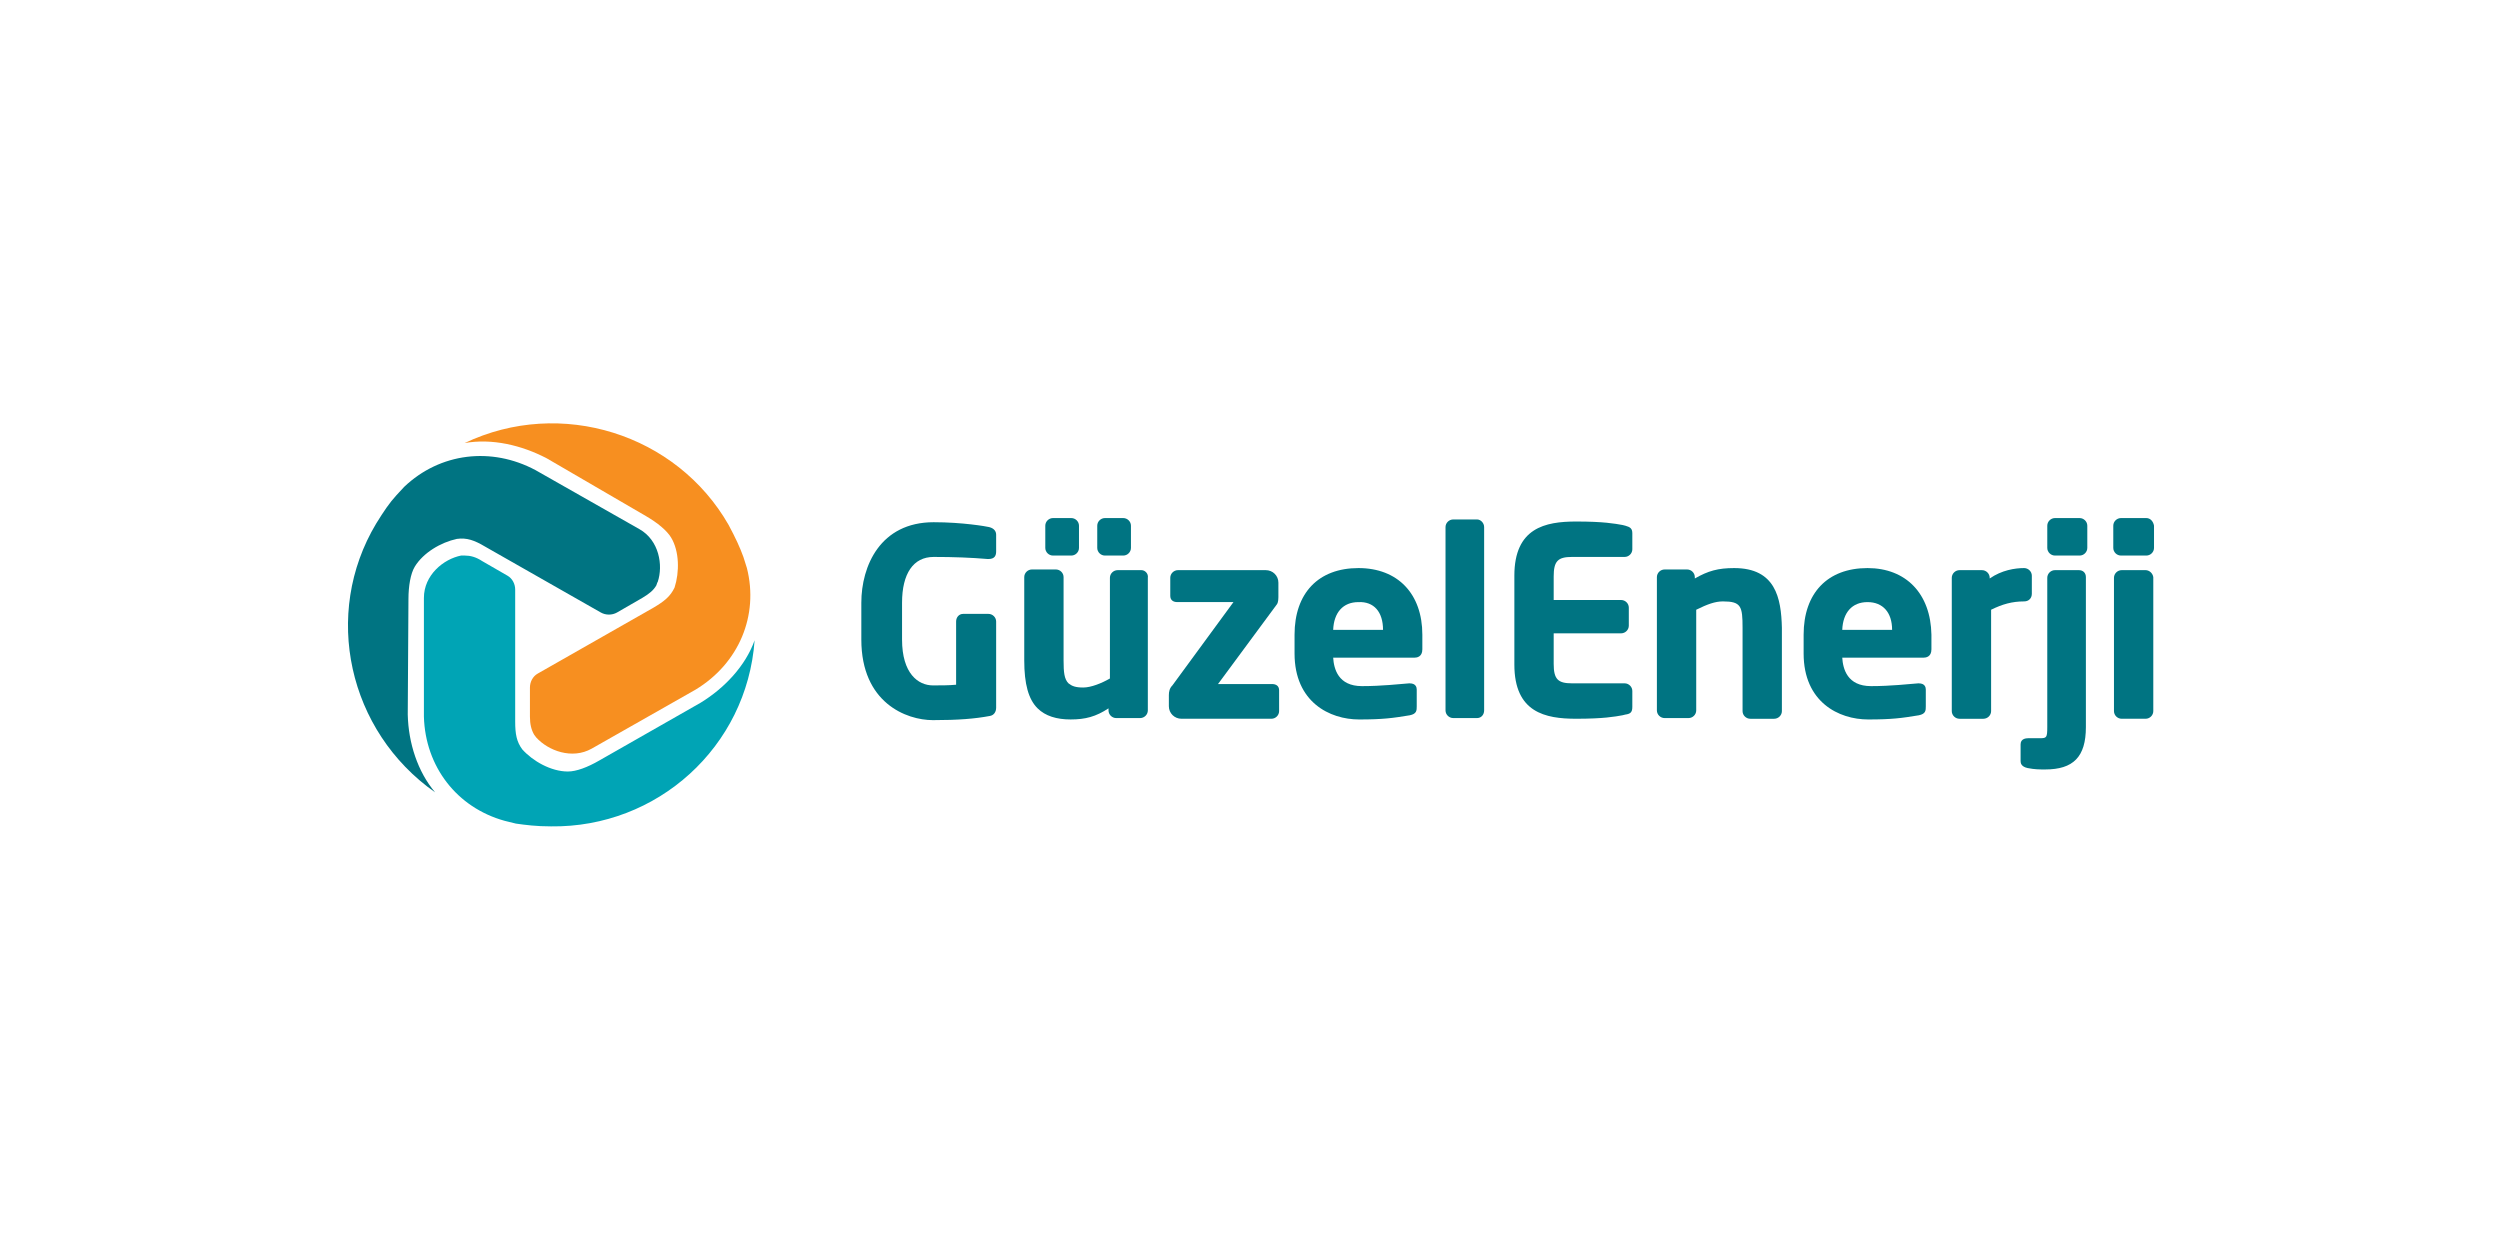 <svg width="240" height="120" viewBox="0 0 240 120" fill="none" xmlns="http://www.w3.org/2000/svg">
<rect width="240" height="120" fill="white"/>
<path d="M94.956 50.599C94.686 50.533 92.394 50.133 89.63 50.133C84.507 50.133 82.688 54.333 82.688 57.866V61.4C82.688 67.466 87.002 69.133 89.563 69.133C91.99 69.133 93.608 68.999 95.023 68.733C95.427 68.666 95.63 68.333 95.63 67.933V59.666C95.63 59.266 95.293 58.933 94.888 58.933H92.462C92.057 58.933 91.787 59.266 91.787 59.666V65.733C91.113 65.799 90.305 65.799 89.563 65.799C88.147 65.799 86.597 64.666 86.597 61.4V57.866C86.597 55.066 87.676 53.466 89.63 53.466C91.585 53.466 93.27 53.533 94.821 53.666H94.888C95.495 53.666 95.63 53.333 95.63 52.933V51.333C95.63 51.066 95.495 50.733 94.956 50.599Z" fill="#007482"/>
<path d="M109.585 54.735H107.293C106.889 54.735 106.552 55.068 106.552 55.468V65.135C105.743 65.601 104.732 66.001 103.99 66.001C103.249 66.001 102.912 65.868 102.575 65.601C102.17 65.201 102.103 64.535 102.103 63.401V55.401C102.103 55.001 101.766 54.668 101.361 54.668H99.07C98.665 54.668 98.328 55.001 98.328 55.401V63.401C98.328 65.668 98.733 67.135 99.609 68.001C100.35 68.735 101.429 69.068 102.777 69.068C104.193 69.068 105.204 68.801 106.417 68.001V68.201C106.417 68.601 106.754 68.935 107.158 68.935H109.45C109.855 68.935 110.192 68.601 110.192 68.201V55.468C110.259 55.068 109.922 54.735 109.585 54.735Z" fill="#007482"/>
<path d="M101.089 53.334H102.842C103.246 53.334 103.583 53.001 103.583 52.601V50.468C103.583 50.068 103.246 49.734 102.842 49.734H101.089C100.685 49.734 100.348 50.068 100.348 50.468V52.601C100.348 53.001 100.685 53.334 101.089 53.334Z" fill="#007482"/>
<path d="M106.077 53.334H107.83C108.234 53.334 108.571 53.001 108.571 52.601V50.468C108.571 50.068 108.234 49.734 107.83 49.734H106.077C105.673 49.734 105.336 50.068 105.336 50.468V52.601C105.336 53.001 105.673 53.334 106.077 53.334Z" fill="#007482"/>
<path d="M122.12 65.668H116.929L122.592 58.001C122.726 57.801 122.726 57.401 122.726 57.334V55.934C122.726 55.268 122.187 54.734 121.513 54.734H113.087C112.683 54.734 112.346 55.068 112.346 55.468V57.201C112.346 57.601 112.615 57.801 113.02 57.801H118.412L112.548 65.801C112.278 66.068 112.211 66.401 112.211 66.734V67.801C112.211 68.468 112.75 69.001 113.424 69.001H122.052C122.457 69.001 122.794 68.668 122.794 68.268V66.268C122.794 65.868 122.524 65.668 122.12 65.668Z" fill="#007482"/>
<path d="M130.411 54.535C126.569 54.535 124.277 56.935 124.277 60.935V62.735C124.277 67.402 127.648 69.069 130.479 69.069C132.771 69.069 133.714 68.935 135.332 68.668C136.006 68.535 136.006 68.202 136.006 67.802V66.202C136.006 66.002 135.939 65.602 135.332 65.602H135.265C134.388 65.668 132.636 65.868 130.748 65.868C128.457 65.868 128.052 64.202 127.985 63.135H135.804C136.006 63.135 136.545 63.069 136.545 62.335V60.935C136.545 57.002 134.186 54.535 130.411 54.535ZM132.771 60.468H127.985C128.052 58.802 128.928 57.802 130.411 57.802C131.894 57.735 132.771 58.735 132.771 60.468Z" fill="#007482"/>
<path d="M141.803 49.867H139.511C139.107 49.867 138.77 50.2 138.77 50.6V68.201C138.77 68.6 139.107 68.934 139.511 68.934H141.803C142.207 68.934 142.477 68.6 142.477 68.201V50.6C142.477 50.2 142.14 49.867 141.803 49.867Z" fill="#007482"/>
<path d="M156.029 50.466L155.76 50.4C155.018 50.266 153.94 50.066 151.311 50.066C148.345 50.066 145.379 50.666 145.379 55.266V63.8C145.379 68.4 148.345 69 151.311 69C153.94 69 155.018 68.8 155.76 68.666L156.029 68.6C156.501 68.533 156.703 68.4 156.703 67.866V66.333C156.703 65.933 156.366 65.6 155.962 65.6H150.906C149.558 65.6 149.154 65.2 149.154 63.733V60.8H155.625C156.029 60.8 156.366 60.466 156.366 60.066V58.333C156.366 57.933 156.029 57.6 155.625 57.6H149.154V55.333C149.154 53.866 149.558 53.466 150.906 53.466H155.962C156.366 53.466 156.703 53.133 156.703 52.733V51.2C156.703 50.733 156.501 50.6 156.029 50.466Z" fill="#007482"/>
<path d="M166.477 54.535C164.927 54.535 163.983 54.802 162.702 55.535V55.402C162.702 55.002 162.365 54.669 161.961 54.669H159.804C159.4 54.669 159.062 55.002 159.062 55.402V68.202C159.062 68.602 159.4 68.935 159.804 68.935H162.096C162.5 68.935 162.837 68.602 162.837 68.202V58.535C163.916 58.002 164.657 57.735 165.399 57.735C167.151 57.735 167.286 58.202 167.286 60.269V68.269C167.286 68.668 167.623 69.002 168.028 69.002H170.319C170.724 69.002 171.061 68.668 171.061 68.269V60.269C170.994 57.402 170.454 54.535 166.477 54.535Z" fill="#007482"/>
<path d="M179.282 54.535C175.44 54.535 173.148 56.935 173.148 60.935V62.735C173.148 67.402 176.519 69.069 179.35 69.069C181.642 69.069 182.585 68.935 184.203 68.668C184.877 68.535 184.877 68.202 184.877 67.802V66.202C184.877 66.002 184.81 65.602 184.203 65.602H184.136C183.26 65.668 181.507 65.868 179.62 65.868C177.328 65.868 176.923 64.202 176.856 63.135H184.675C184.877 63.135 185.417 63.069 185.417 62.335V60.935C185.349 57.002 182.99 54.535 179.282 54.535ZM176.856 60.468C176.923 58.802 177.8 57.802 179.282 57.802C180.765 57.802 181.642 58.802 181.642 60.468H176.856Z" fill="#007482"/>
<path d="M195.056 57.002V55.269C195.056 54.868 194.718 54.535 194.314 54.535C193.438 54.535 192.157 54.735 191.011 55.535V55.468C191.011 55.069 190.674 54.735 190.27 54.735H188.113C187.708 54.735 187.371 55.069 187.371 55.468V68.269C187.371 68.668 187.708 69.002 188.113 69.002H190.404C190.809 69.002 191.146 68.668 191.146 68.269V58.535C192.224 58.002 193.168 57.735 194.314 57.735C194.786 57.735 195.056 57.402 195.056 57.002Z" fill="#007482"/>
<path d="M199.571 54.734H197.28C196.875 54.734 196.538 55.068 196.538 55.468V69.801C196.538 70.801 196.471 70.868 195.864 70.868H194.718C194.044 70.868 193.977 71.268 193.977 71.468V73.068C193.977 73.268 194.044 73.601 194.651 73.734C195.325 73.868 195.797 73.868 196.336 73.868C199.032 73.868 200.245 72.668 200.245 69.801V55.401C200.245 55.001 199.976 54.734 199.571 54.734Z" fill="#007482"/>
<path d="M199.64 49.734H197.281C196.876 49.734 196.539 50.068 196.539 50.468V52.601C196.539 53.001 196.876 53.334 197.281 53.334H199.64C200.044 53.334 200.381 53.001 200.381 52.601V50.468C200.381 50.068 200.044 49.734 199.64 49.734Z" fill="#007482"/>
<path d="M206.043 49.734H203.616C203.212 49.734 202.875 50.068 202.875 50.468V52.601C202.875 53.001 203.212 53.334 203.616 53.334H206.043C206.448 53.334 206.785 53.001 206.785 52.601V50.468C206.717 50.068 206.448 49.734 206.043 49.734Z" fill="#007482"/>
<path d="M205.975 54.734H203.683C203.278 54.734 202.941 55.068 202.941 55.468V68.268C202.941 68.668 203.278 69.001 203.683 69.001H205.975C206.379 69.001 206.716 68.668 206.716 68.268V55.401C206.649 55.001 206.312 54.734 205.975 54.734Z" fill="#007482"/>
<path d="M69.951 50.401C70.625 51.667 71.029 52.534 71.366 53.467L71.703 54.534C72.849 59.067 70.962 63.667 66.782 66.201L56.806 71.867C54.919 72.934 52.627 72.067 51.481 70.8C51.414 70.734 51.346 70.6 51.279 70.534C51.009 70.067 50.874 69.534 50.874 68.8V66.001C50.874 65.467 51.144 64.934 51.616 64.667L62.738 58.334C63.749 57.734 64.356 57.267 64.76 56.401C65.232 54.934 65.232 52.934 64.423 51.6C64.019 50.934 63.142 50.2 61.996 49.534L52.492 44.001C50.065 42.734 47.234 42.067 44.605 42.534C53.84 38.134 64.962 41.667 69.951 50.401Z" fill="#F78F20"/>
<path d="M36.11 50.267C36.852 49.068 37.391 48.267 38.065 47.534L38.806 46.734C42.244 43.468 47.165 42.867 51.412 45.134L61.388 50.801C63.275 51.867 63.68 54.267 63.141 55.867C63.073 55.934 63.073 56.068 63.006 56.201C62.736 56.667 62.332 57.001 61.657 57.401L59.231 58.801C58.759 59.068 58.152 59.068 57.681 58.801L46.558 52.468C45.547 51.867 44.806 51.601 43.862 51.734C42.312 52.068 40.627 53.068 39.818 54.401C39.413 55.068 39.211 56.267 39.211 57.534L39.144 68.601C39.211 71.334 40.087 74.067 41.772 76.067C33.414 70.201 30.92 58.934 36.11 50.267Z" fill="#007482"/>
<path d="M52.896 79.332C51.48 79.332 50.469 79.199 49.526 79.065L48.447 78.799C43.863 77.532 40.83 73.599 40.695 68.799V57.399C40.695 55.199 42.583 53.665 44.268 53.332C44.403 53.332 44.47 53.332 44.605 53.332C45.144 53.332 45.683 53.465 46.29 53.865L48.717 55.265C49.189 55.532 49.458 56.065 49.458 56.599V69.265C49.458 70.465 49.593 71.199 50.132 71.932C51.143 73.065 52.896 74.065 54.514 74.065C55.323 74.065 56.401 73.665 57.547 72.999L67.254 67.465C69.546 66.065 71.568 63.932 72.444 61.465C71.703 71.732 63.075 79.465 52.896 79.332Z" fill="#00A4B5"/>
</svg>
